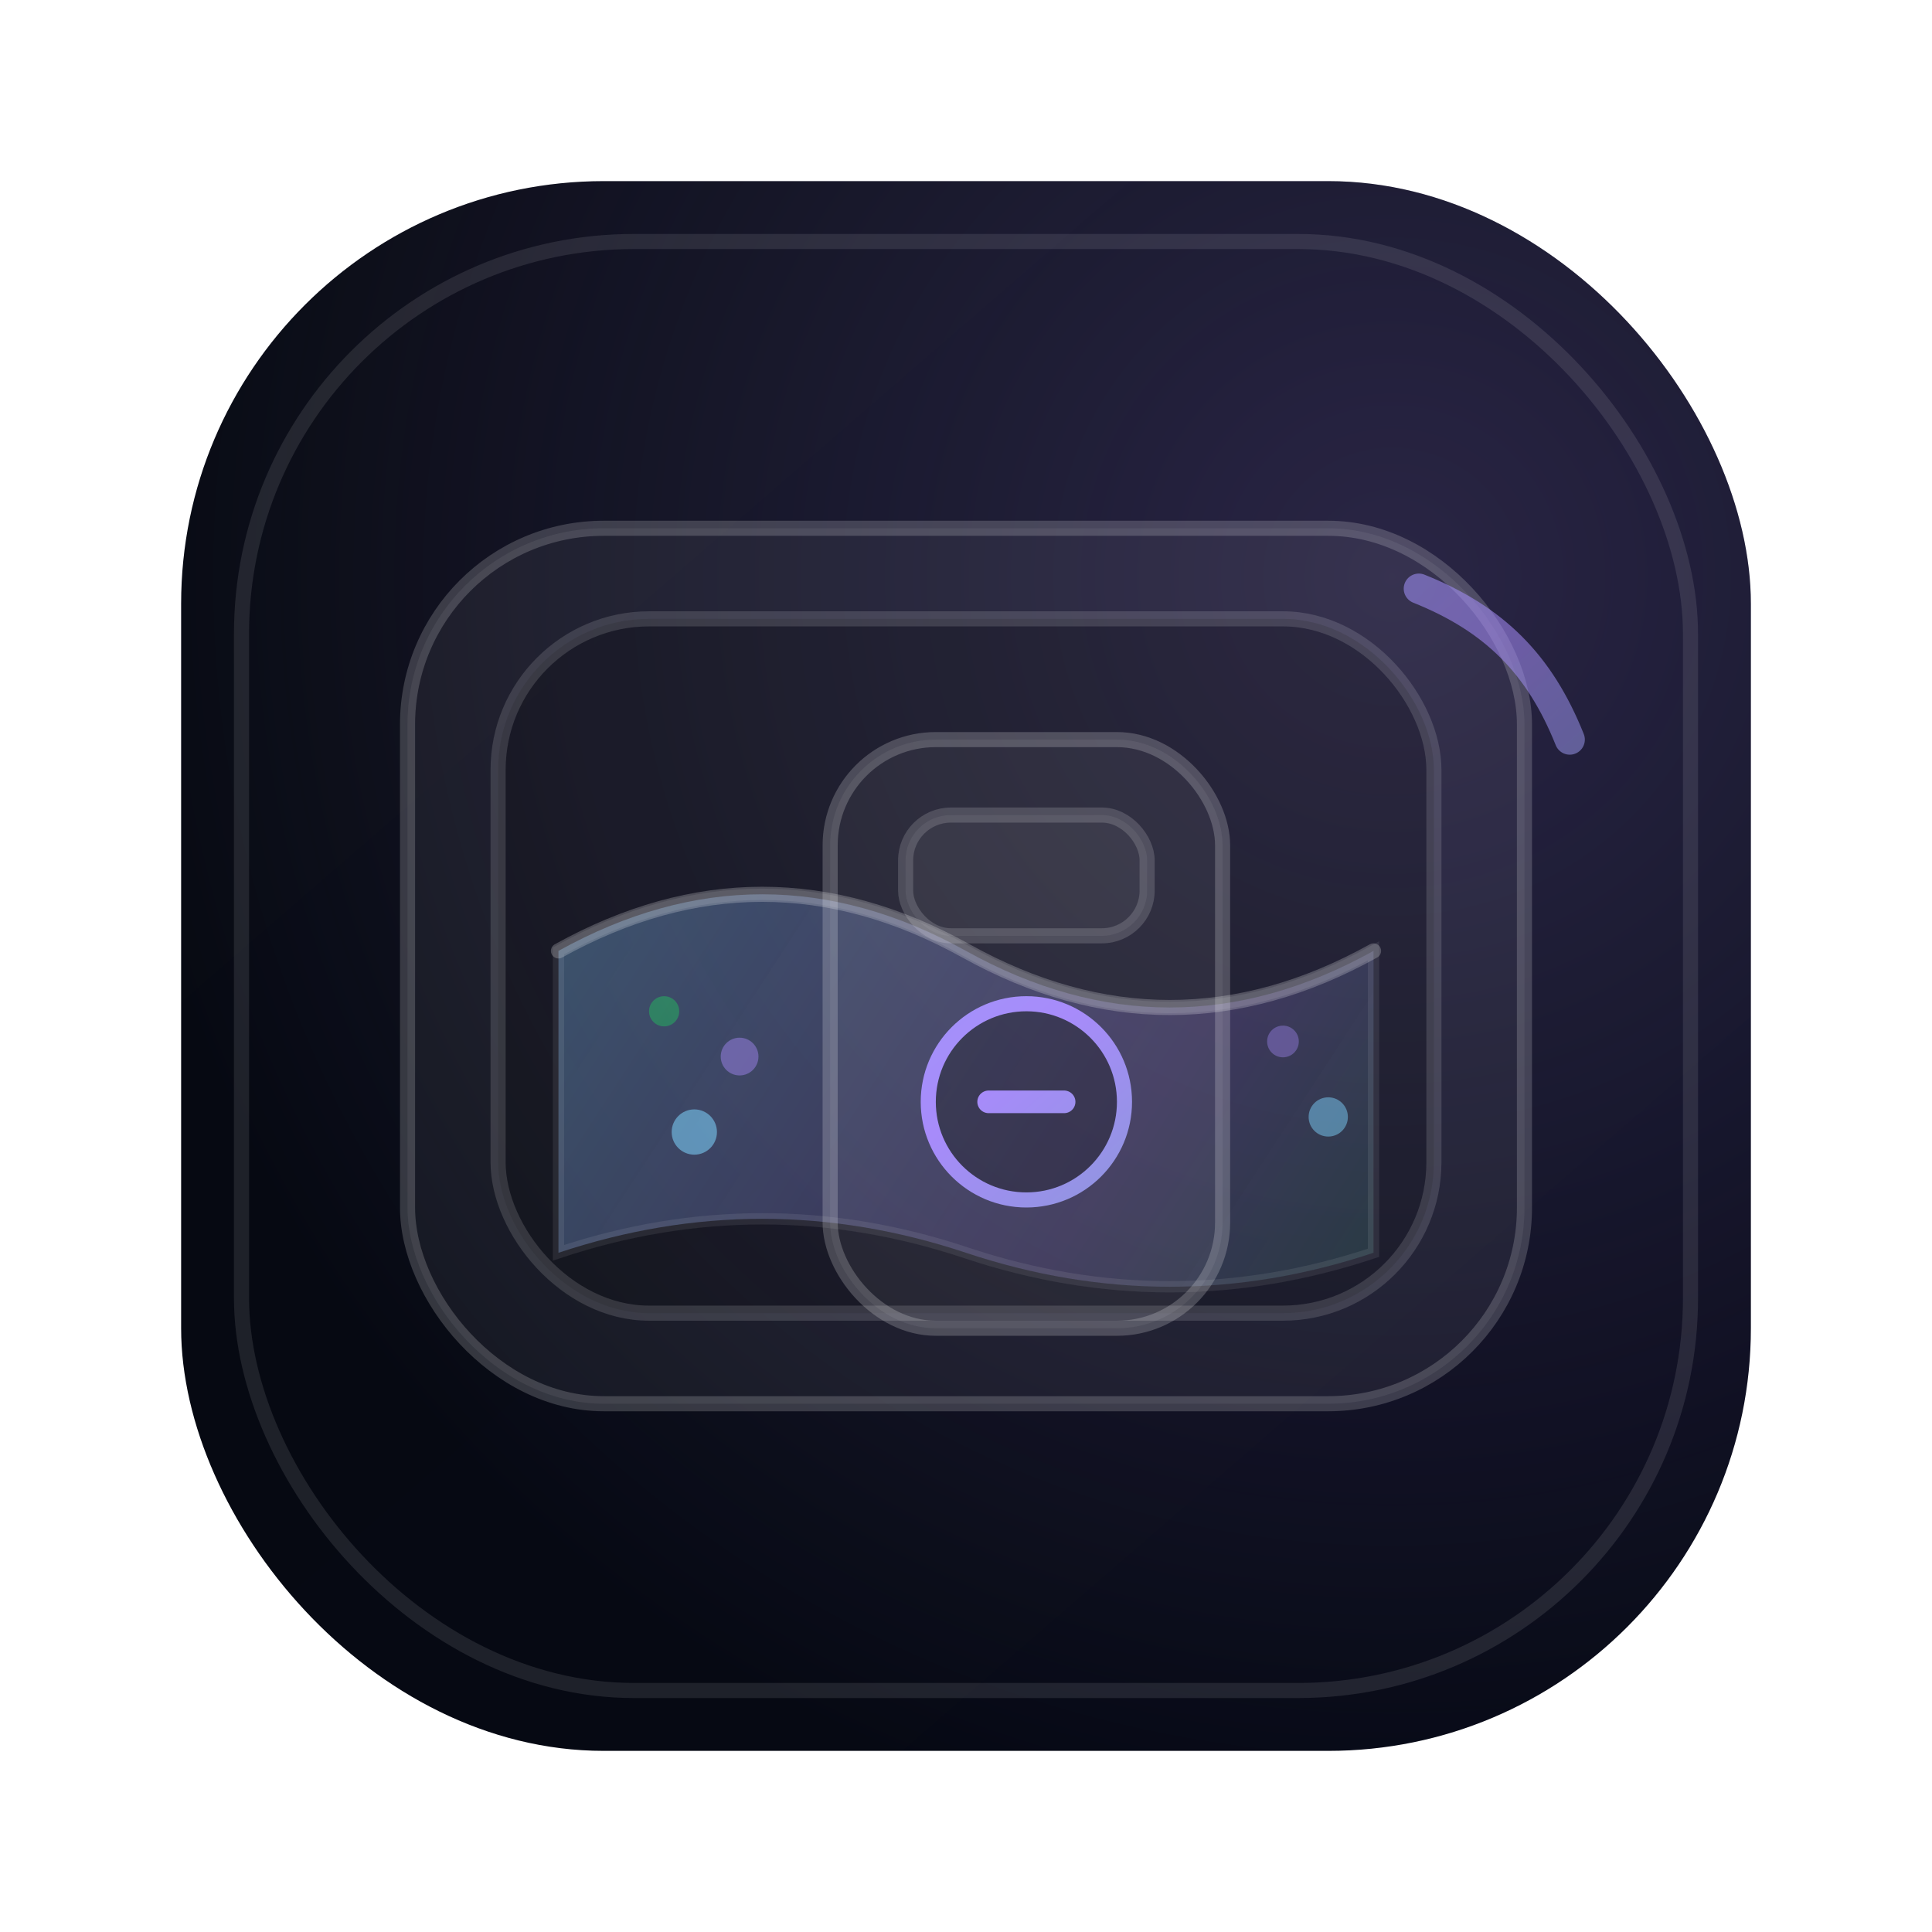<?xml version="1.0" encoding="UTF-8"?>
<svg width="256" height="256" viewBox="0 0 256 256" fill="none" xmlns="http://www.w3.org/2000/svg" role="img" aria-label="SlabTank logo">
  <defs>
    <linearGradient id="bgST" x1="40" y1="28" x2="220" y2="236" gradientUnits="userSpaceOnUse">
      <stop stop-color="#070A12"/>
      <stop offset="1" stop-color="#050813"/>
    </linearGradient>

    <linearGradient id="neonST" x1="44" y1="32" x2="224" y2="236" gradientUnits="userSpaceOnUse">
      <stop stop-color="#7DD3FC"/>
      <stop offset="0.52" stop-color="#A78BFA"/>
      <stop offset="1" stop-color="#22C55E"/>
    </linearGradient>

    <linearGradient id="waterST" x1="64" y1="110" x2="196" y2="196" gradientUnits="userSpaceOnUse">
      <stop stop-color="rgba(125,211,252,0.35)"/>
      <stop offset="0.6" stop-color="rgba(167,139,250,0.22)"/>
      <stop offset="1" stop-color="rgba(34,197,94,0.18)"/>
    </linearGradient>

    <radialGradient id="glowST" cx="0" cy="0" r="1" gradientUnits="userSpaceOnUse" gradientTransform="translate(184 76) rotate(30) scale(170 170)">
      <stop stop-color="rgba(167,139,250,0.22)"/>
      <stop offset="1" stop-color="rgba(167,139,250,0)"/>
    </radialGradient>

    <filter id="shadowST" x="-20%" y="-20%" width="140%" height="140%">
      <feDropShadow dx="0" dy="12" stdDeviation="14" flood-color="#000" flood-opacity="0.45"/>
    </filter>
  </defs>

  <!-- Rounded app icon base -->
  <rect x="24" y="24" width="208" height="208" rx="56" fill="url(#bgST)"/>
  <rect x="24" y="24" width="208" height="208" rx="56" fill="url(#glowST)"/>
  <rect x="32" y="32" width="192" height="192" rx="52" stroke="rgba(255,255,255,0.10)" stroke-width="2"/>

  <!-- Tank -->
  <g filter="url(#shadowST)">
    <rect x="54" y="70" width="148" height="116" rx="26" fill="rgba(255,255,255,0.06)" stroke="rgba(255,255,255,0.18)" stroke-width="2"/>
    <!-- Tank glass inner -->
    <rect x="66" y="82" width="124" height="92" rx="20" fill="rgba(0,0,0,0.18)" stroke="rgba(255,255,255,0.14)" stroke-width="2"/>

    <!-- Water fill -->
    <path d="M74 126              C 92 116, 110 116, 128 126              C 146 136, 164 136, 182 126              L 182 166              C 164 172, 146 172, 128 166              C 110 160, 92 160, 74 166              Z" fill="url(#waterST)" stroke="rgba(255,255,255,0.08)" stroke-width="1.5"/>

    <!-- Water surface highlight -->
    <path d="M74 126              C 92 116, 110 116, 128 126              C 146 136, 164 136, 182 126" stroke="rgba(255,255,255,0.22)" stroke-width="2" stroke-linecap="round"/>

    <!-- Slab inside the tank -->
    <rect x="110" y="98" width="52" height="78" rx="14" fill="rgba(255,255,255,0.06)" stroke="rgba(255,255,255,0.20)" stroke-width="2"/>
    <rect x="120" y="108" width="32" height="16" rx="6" fill="rgba(255,255,255,0.06)" stroke="rgba(255,255,255,0.16)" stroke-width="2"/>
    <circle cx="136" cy="146" r="13" fill="rgba(0,0,0,0.20)" stroke="url(#neonST)" stroke-width="2"/>
    <path d="M131 146h10" stroke="url(#neonST)" stroke-width="3" stroke-linecap="round"/>

    <!-- Bubbles -->
    <circle cx="92" cy="150" r="3" fill="rgba(125,211,252,0.55)"/>
    <circle cx="98" cy="140" r="2.5" fill="rgba(167,139,250,0.45)"/>
    <circle cx="88" cy="134" r="2" fill="rgba(34,197,94,0.45)"/>
    <circle cx="176" cy="148" r="2.6" fill="rgba(125,211,252,0.48)"/>
    <circle cx="170" cy="138" r="2.1" fill="rgba(167,139,250,0.38)"/>
  </g>

  <!-- Neon rim accent -->
  <path d="M188 78c10 4 16 10 20 20" stroke="url(#neonST)" stroke-width="4" stroke-linecap="round" opacity="0.55"/>
</svg>